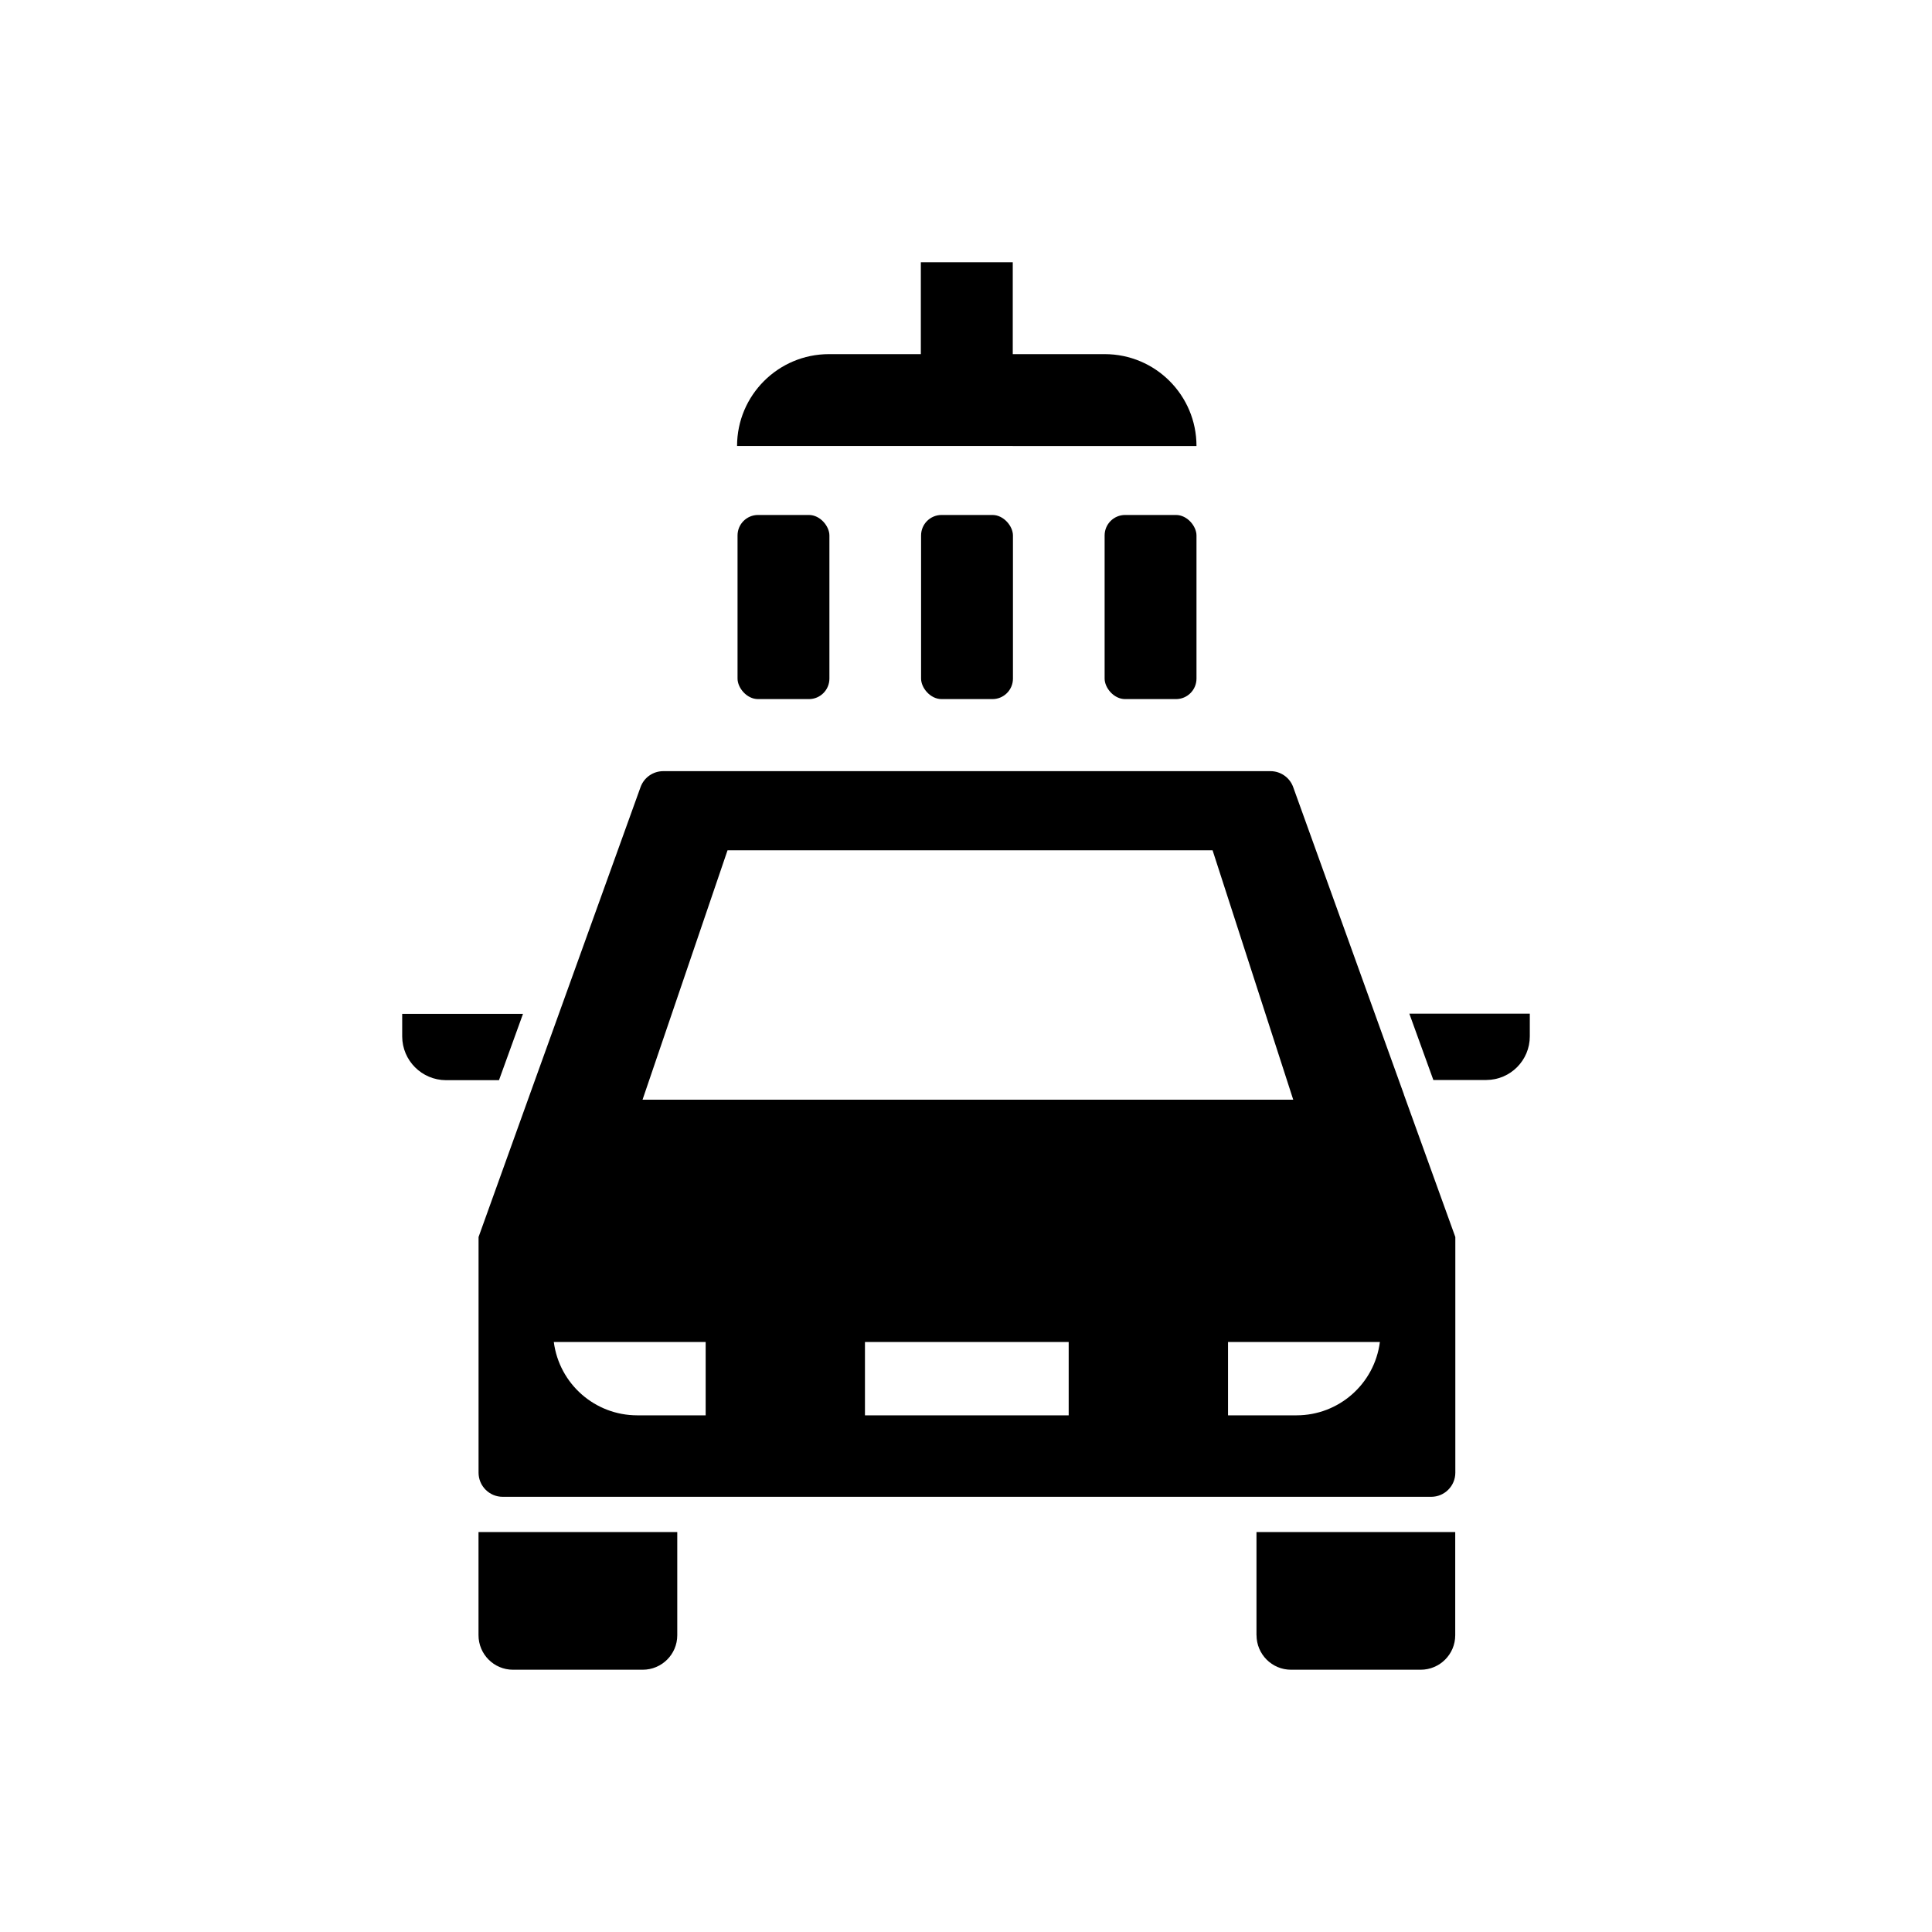 <?xml version="1.0" encoding="UTF-8"?>
<svg id="Calque_1" data-name="Calque 1" xmlns="http://www.w3.org/2000/svg" viewBox="0 0 400 400">
  <path id="Tracé_206" data-name="Tracé 206" d="M99.07,338.54c0,3.95,3.19,7.16,7.14,7.16,0,0,.02,0,.03,0h26.82c3.95,0,7.16-3.19,7.16-7.13,0,0,0-.02,0-.03v-21.35h-41.15v21.35Z"/>
  <path id="Tracé_207" data-name="Tracé 207" d="M260.15,338.54c0,3.95,3.19,7.16,7.14,7.16,0,0,.02,0,.02,0h26.82c3.95,0,7.16-3.19,7.16-7.14v-21.37h-41.15v21.35Z"/>
  <path id="Tracé_208" data-name="Tracé 208" d="M296.76,223.6h10.99c4.97-.03,8.99-4.07,8.98-9.05v-4.68h-24.94l4.97,13.73Z"/>
  <path id="Tracé_209" data-name="Tracé 209" d="M108.27,209.91h-25v4.68c.02,4.99,4.06,9.02,9.05,9.05h10.99l4.97-13.73Z"/>
  <path id="Tracé_210" data-name="Tracé 210" d="M290.66,226.57l-22.92-63.61c-.71-1.98-2.6-3.3-4.7-3.3h-125.72c-2.11,0-3.99,1.32-4.7,3.3l-22.92,63.61c0,.06-.06.11-.06.17l-10.56,29.37v48.79c0,2.76,2.24,5,5,5h192.23c2.76,0,5-2.24,5-5v-48.79l-10.6-29.36c0-.06-.06-.11-.06-.17M150.63,176.04h100.42l16.7,51.64h-134.72l17.6-51.64ZM146.1,293.03h-14.18c-8.75-.01-16.13-6.5-17.26-15.18h31.44v15.18M221.26,293.03h-42.18v-15.18h42.18v15.18ZM268.43,293.03h-14.18v-15.18h31.44c-1.12,8.68-8.51,15.18-17.26,15.18"/>
  <path id="Tracé_211" data-name="Tracé 211" d="M228.7,73.32h-19.02v-19.03h-19.03v19.03h-19.02c-10.5,0-19.02,8.51-19.03,19.01h0s95.12.01,95.12.01c0-10.5-8.5-19.02-19-19.02,0,0-.01,0-.02,0"/>
  <rect id="Rectangle_88" data-name="Rectangle 88" x="228.7" y="106.62" width="19.02" height="38.12" rx="4.24" ry="4.24"/>
  <rect id="Rectangle_88-2" data-name="Rectangle 88" x="190.7" y="106.62" width="19.02" height="38.12" rx="4.24" ry="4.24"/>
  <rect id="Rectangle_88-3" data-name="Rectangle 88" x="152.7" y="106.62" width="19.02" height="38.12" rx="4.24" ry="4.24"/>
</svg>